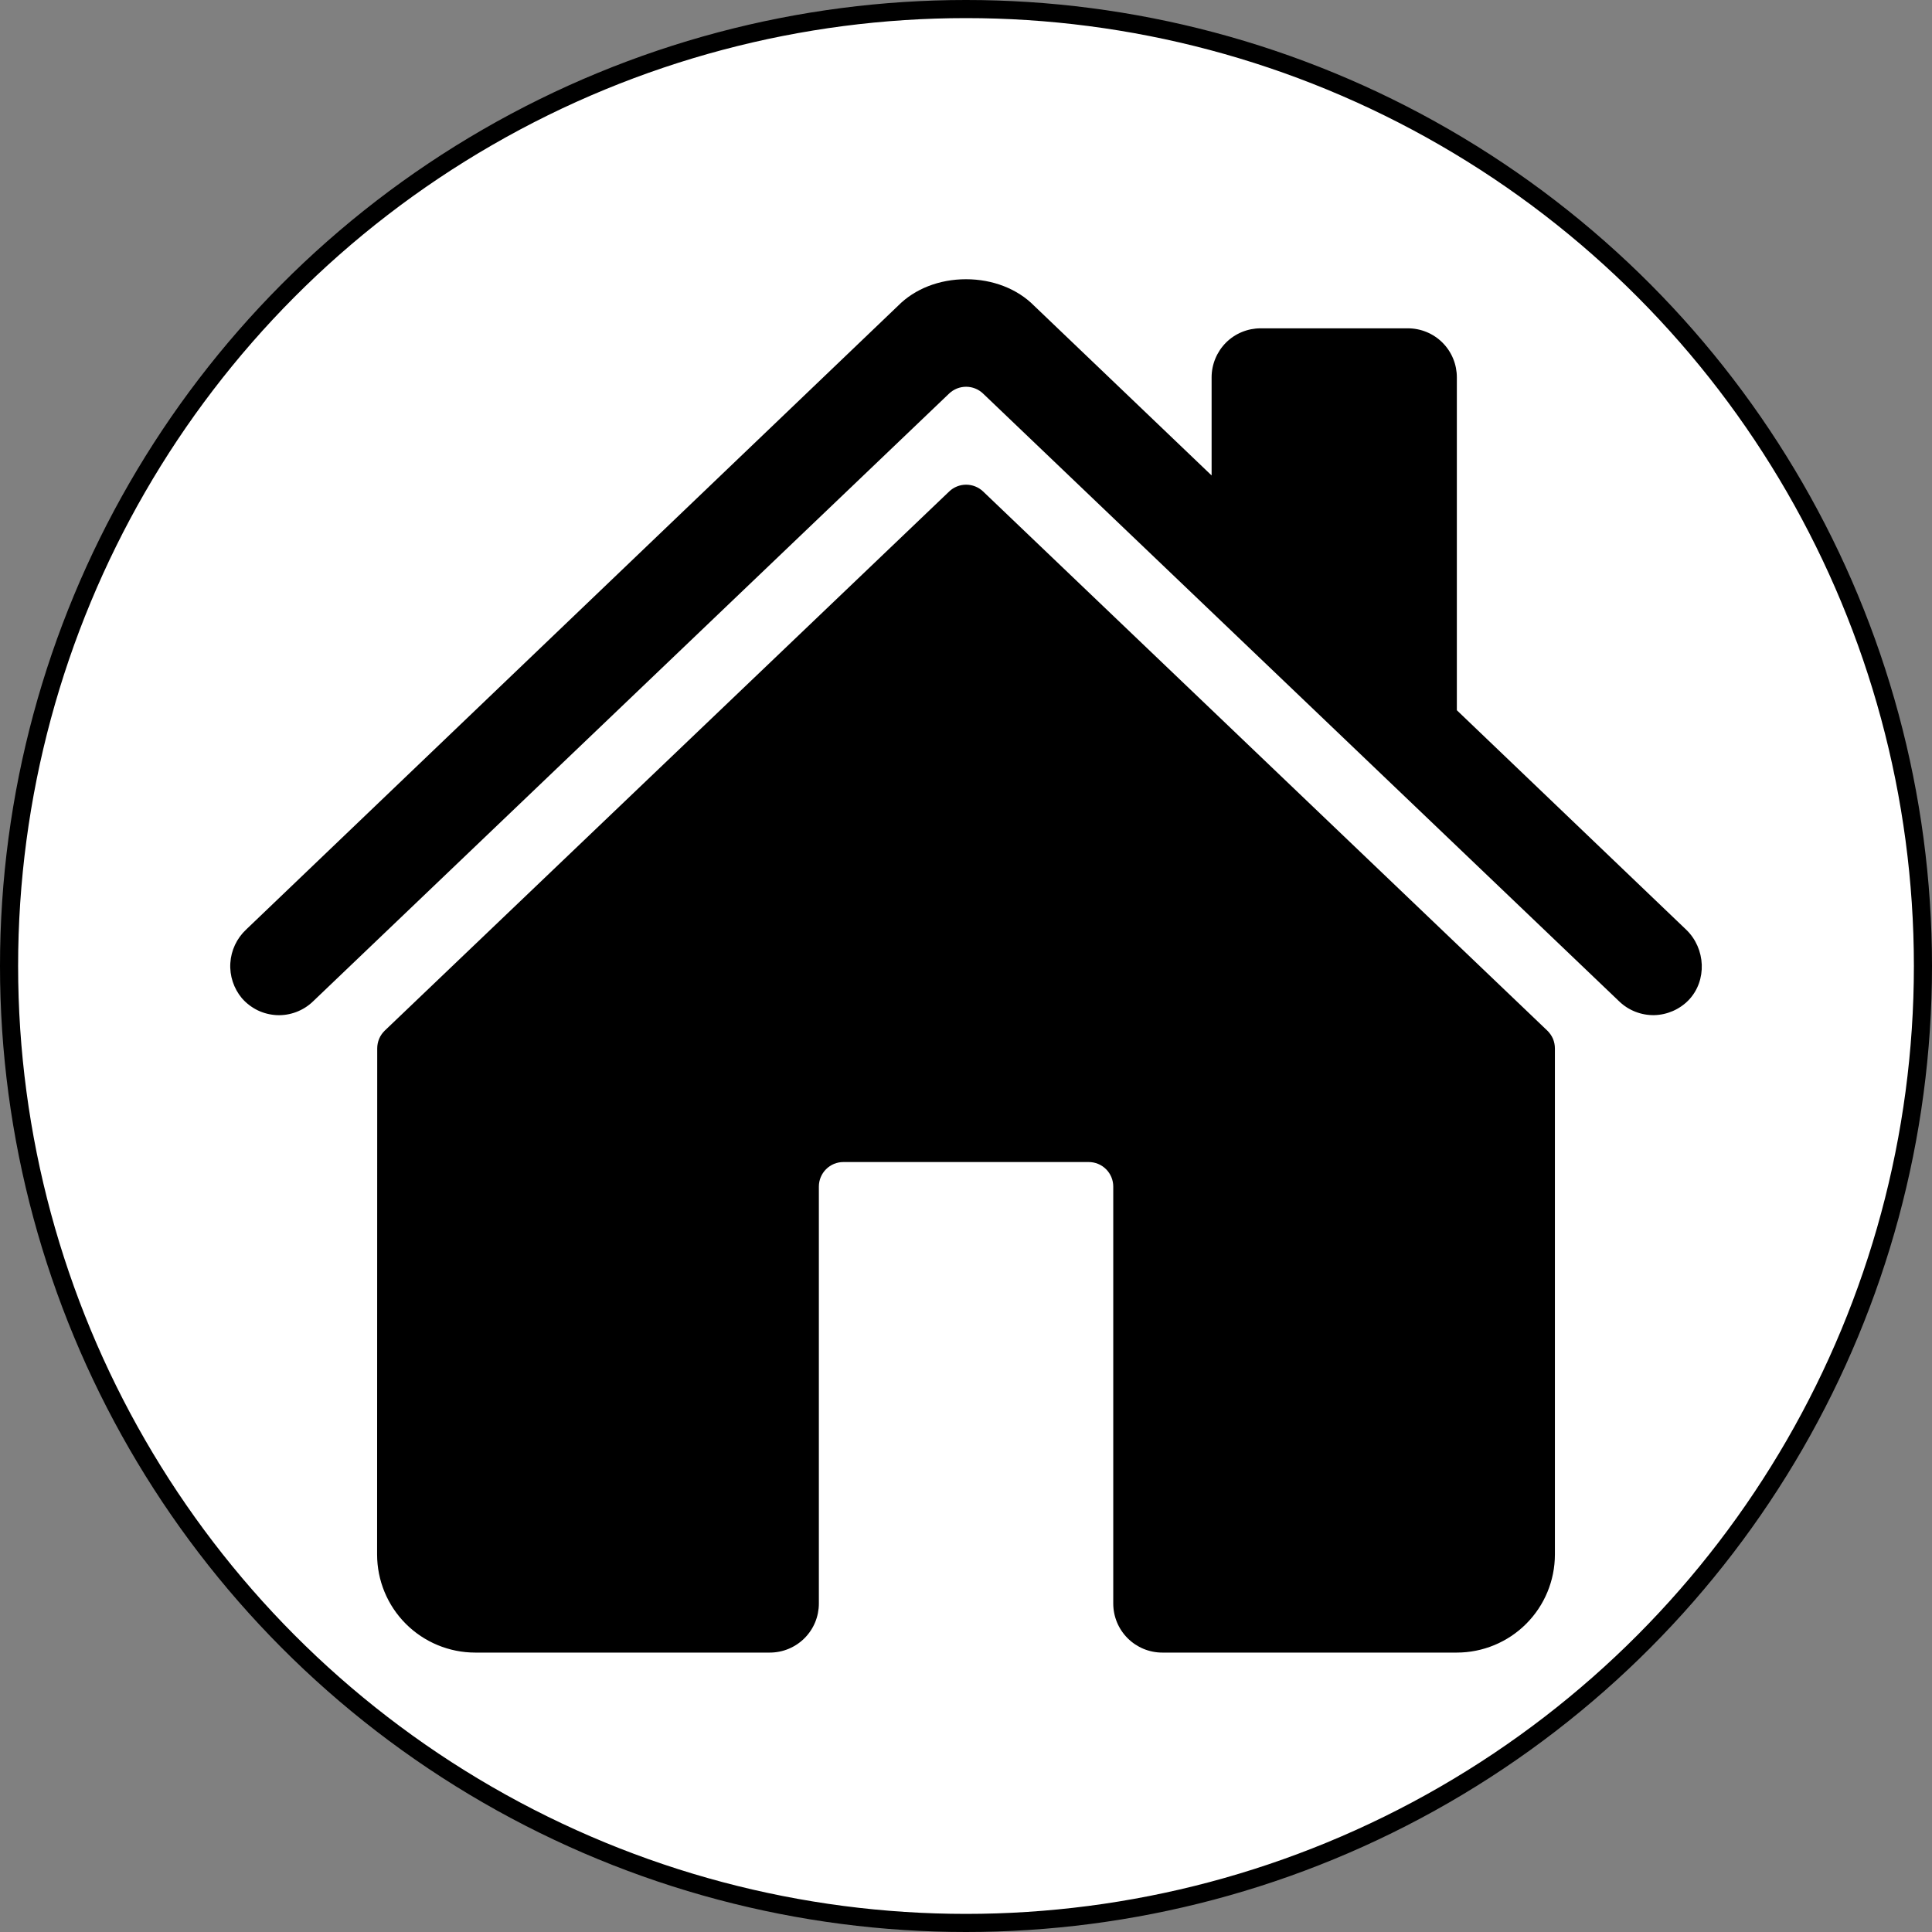<?xml version="1.0" encoding="UTF-8"?> <svg xmlns="http://www.w3.org/2000/svg" width="32" height="32" viewBox="0 0 32 32" fill="none"><rect x="0" y="0" width="32" height="32" fill="#808080" stroke="none"/><g clip-path="url(#clip0_197_4)"><circle cx="16" cy="16" r="15.85" fill="white" stroke="black" stroke-width="0.3"></circle><path d="M16.283 8.14C16.207 8.068 16.107 8.028 16.002 8.028C15.898 8.028 15.797 8.068 15.722 8.14L6.372 17.071C6.333 17.109 6.301 17.155 6.28 17.205C6.259 17.256 6.248 17.31 6.248 17.365L6.246 25.747C6.246 26.178 6.417 26.591 6.722 26.896C7.026 27.2 7.44 27.372 7.871 27.372H12.751C12.966 27.372 13.173 27.286 13.325 27.134C13.478 26.981 13.563 26.775 13.563 26.559V19.653C13.563 19.545 13.606 19.442 13.682 19.366C13.759 19.289 13.862 19.247 13.97 19.247H18.032C18.14 19.247 18.243 19.289 18.32 19.366C18.396 19.442 18.439 19.545 18.439 19.653V26.559C18.439 26.775 18.524 26.981 18.677 27.134C18.829 27.286 19.035 27.372 19.251 27.372H24.129C24.56 27.372 24.974 27.2 25.278 26.896C25.583 26.591 25.754 26.178 25.754 25.747V17.365C25.754 17.31 25.743 17.256 25.722 17.205C25.7 17.155 25.668 17.109 25.629 17.071L16.283 8.14Z" fill="black"></path><path d="M27.928 15.398L24.13 11.764V6.25C24.13 6.035 24.045 5.828 23.892 5.675C23.74 5.523 23.533 5.438 23.318 5.438H20.88C20.665 5.438 20.458 5.523 20.306 5.675C20.154 5.828 20.068 6.035 20.068 6.25V7.875L17.127 5.063C16.851 4.784 16.442 4.625 16 4.625C15.559 4.625 15.151 4.784 14.875 5.064L4.075 15.398C3.921 15.543 3.828 15.741 3.815 15.952C3.802 16.163 3.871 16.371 4.006 16.533C4.078 16.616 4.167 16.684 4.266 16.733C4.365 16.781 4.473 16.808 4.583 16.814C4.694 16.819 4.804 16.801 4.907 16.762C5.01 16.723 5.104 16.664 5.184 16.587L15.72 6.519C15.796 6.446 15.897 6.406 16.002 6.406C16.106 6.406 16.207 6.446 16.283 6.519L26.82 16.587C26.975 16.736 27.183 16.817 27.398 16.814C27.613 16.809 27.818 16.72 27.968 16.566C28.279 16.242 28.253 15.709 27.928 15.398Z" fill="black"></path></g><defs><clipPath id="clip0_197_4"><rect width="32" height="32" fill="white"></rect></clipPath></defs></svg> 